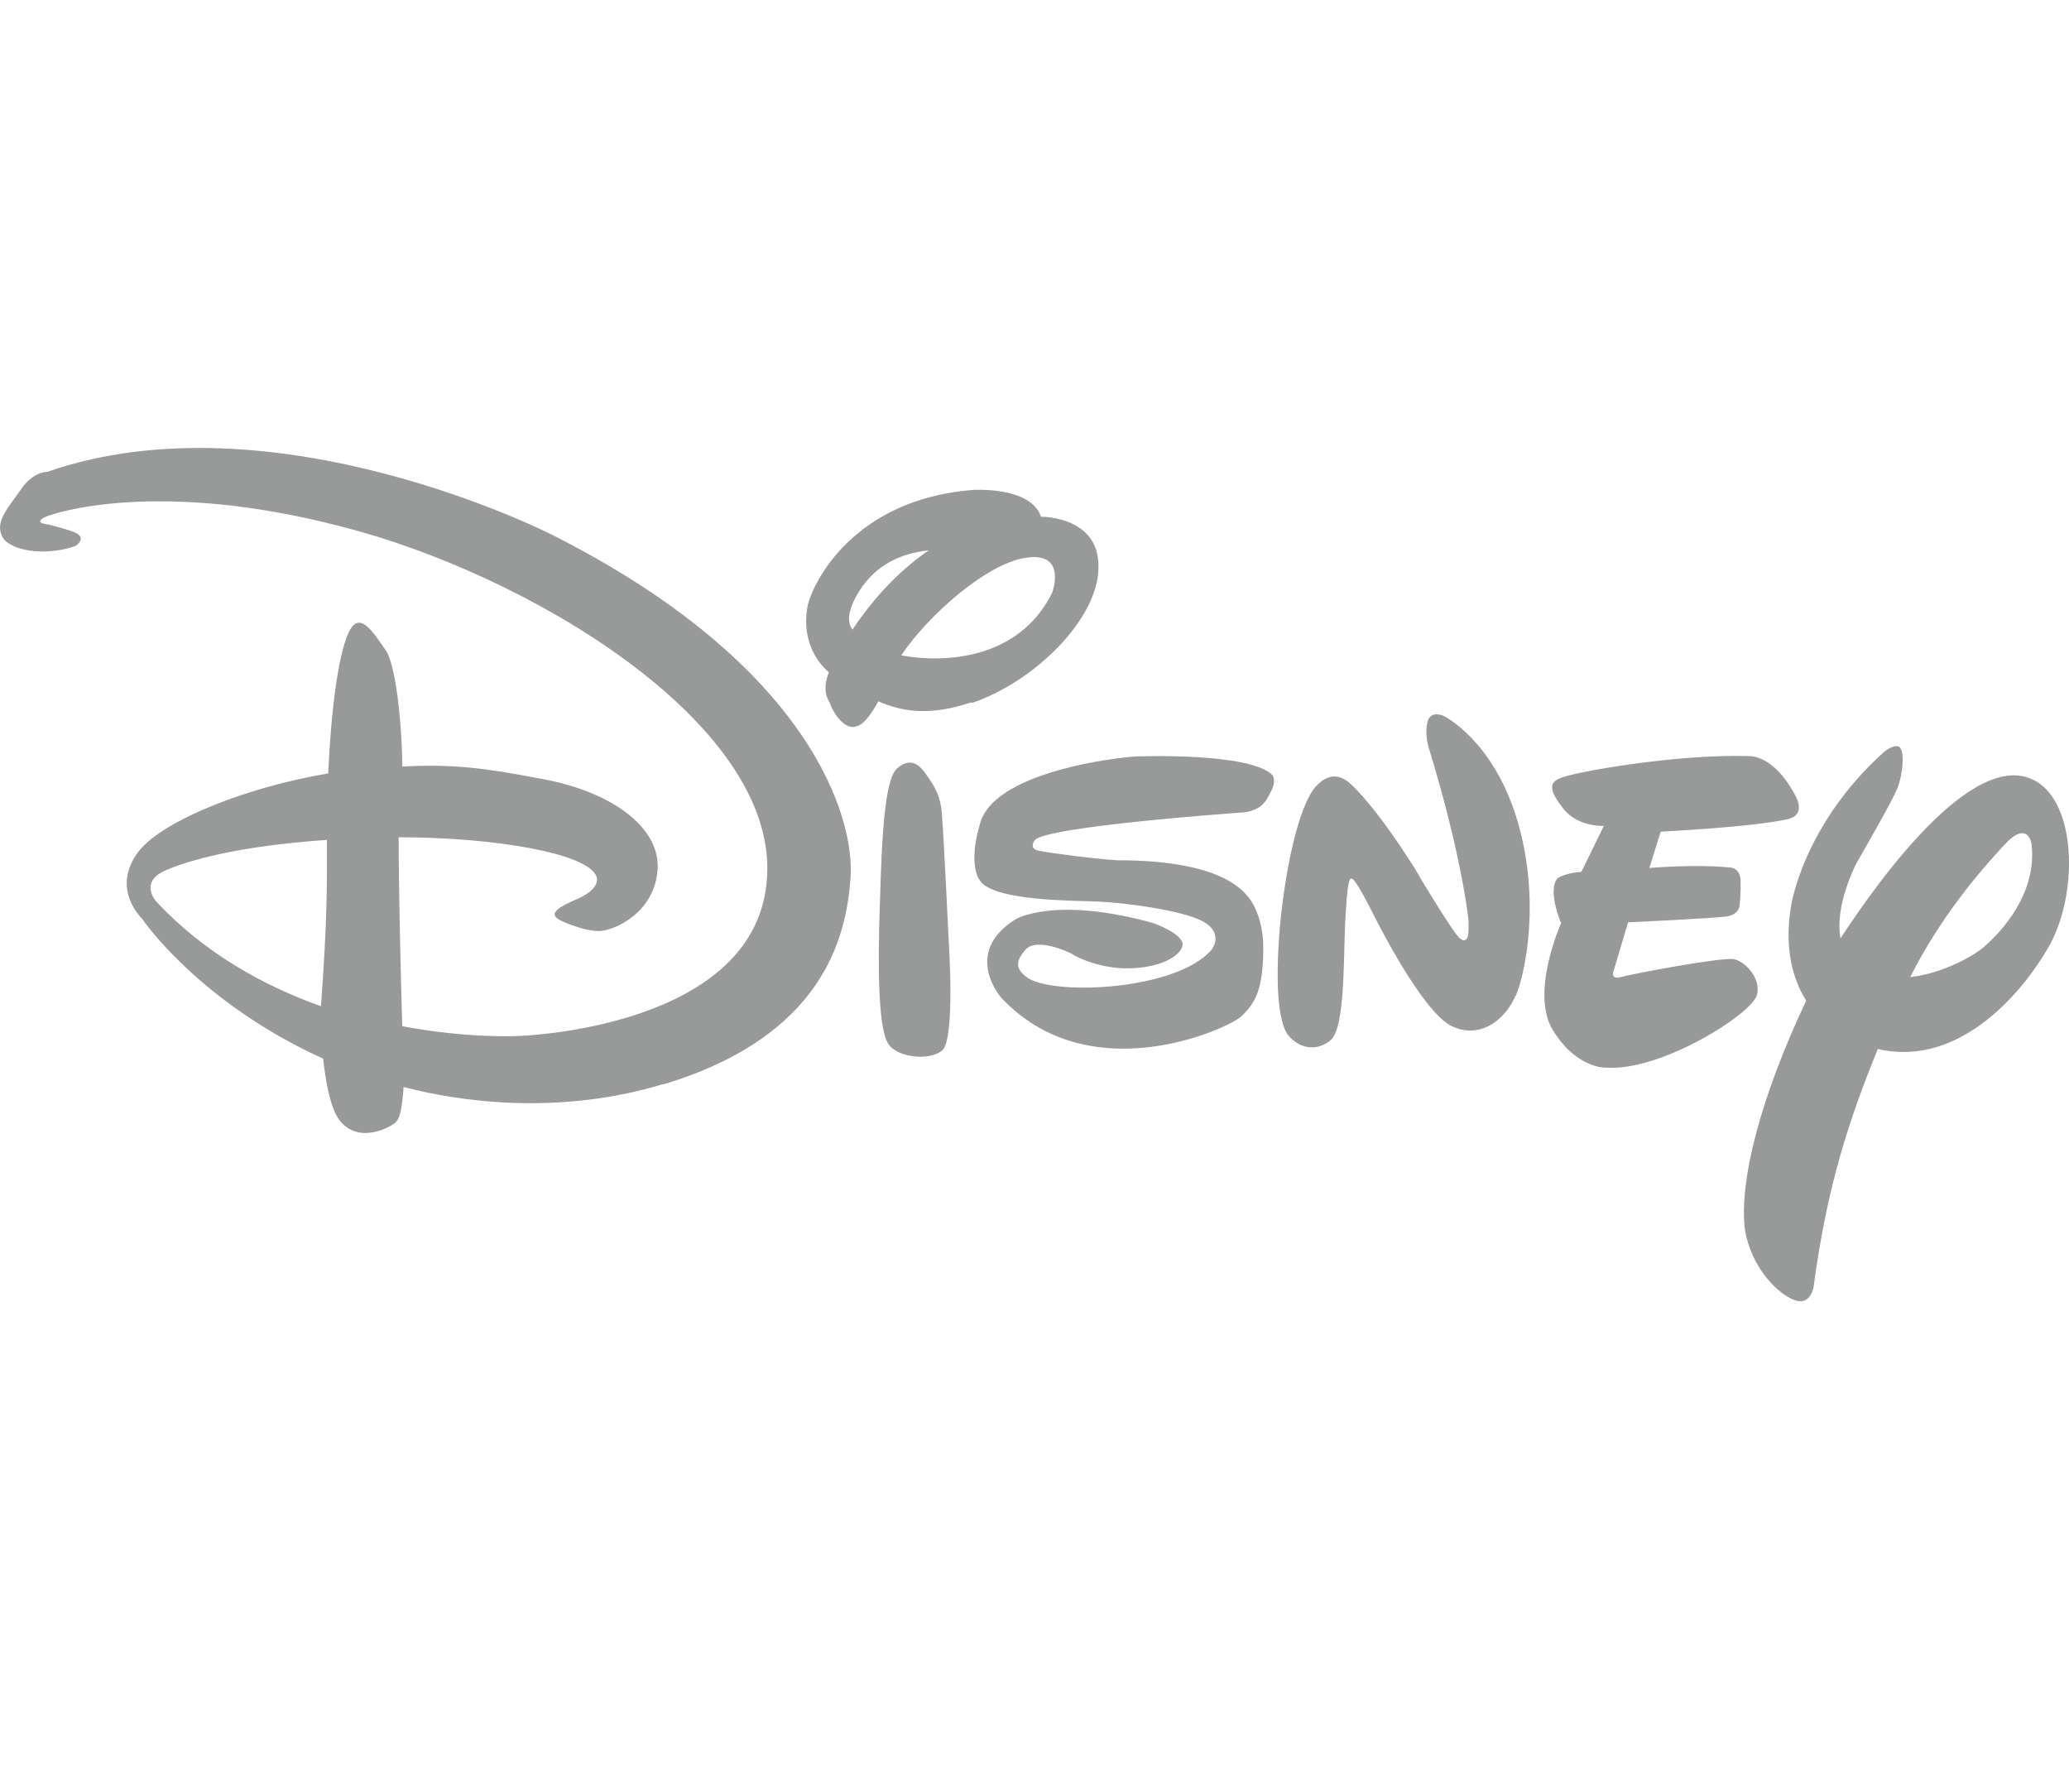 <svg xmlns="http://www.w3.org/2000/svg" width="97" viewBox="0 0 97 84" height="84" fill="none"><path fill="#989999" d="m83.83 38.395c-1.638.378-5.971.589-5.971.589l-.533 1.703s2.145-.184 3.713-.027c0 0 .506-.043.56.557.027.616-.043 1.26-.043 1.26s-.043.379-.56.476c-.604.097-4.667.281-4.667.281l-.657 2.206s-.237.503.307.362c.507-.141 4.764-.952 5.324-.838.587.141 1.261.951 1.067 1.676-.226.881-4.484 3.59-7.065 3.406 0 0-1.358.086-2.495-1.746-1.094-1.746.377-5.027.377-5.027s-.657-1.535-.167-2.098c0 0 .28-.238 1.121-.308l1.051-2.152s-1.191.07-1.891-.795c-.647-.838-.701-1.2-.194-1.427.533-.281 5.464-1.157 8.854-1.049 0 0 1.191-.141 2.242 1.914 0 0 .474.838-.366 1.033m-12.782 8.276c-.42 1.022-1.584 2.098-2.985 1.438-1.428-.67-3.686-5.255-3.686-5.255s-.841-1.703-1.008-1.649c0 0-.183-.335-.28 1.535-.14 1.86.027 5.476-.744 6.049-.701.557-1.541.319-2.015-.335-.393-.654-.56-2.233-.334-4.984.253-2.752.884-5.687 1.681-6.595.841-.924 1.514-.254 1.768 0 0 0 1.078.979 2.899 3.871l.307.53s1.654 2.752 1.821 2.735c0 0 .14.141.253.027.167-.043.113-.935.113-.935s-.307-2.973-1.848-8.006c0 0-.226-.643-.07-1.26.14-.557.744-.281.744-.281s2.328 1.119 3.46 4.887c1.121 3.773.366 7.195-.054 8.212m-11.43-9.666c-.226.389-.323.935-1.288 1.092 0 0-9.387.654-9.851 1.314 0 0-.307.389.194.486.533.114 2.662.389 3.67.449 1.094 0 4.764.027 6.111 1.676 0 0 .771.784.744 2.557-.027 1.816-.35 2.46-1.067 3.114-.744.616-7.103 3.465-11.209-.892 0 0-1.875-2.098.657-3.687 0 0 1.821-1.119 6.488.184 0 0 1.401.503 1.347 1.022-.086.557-1.164 1.119-2.732 1.092-1.514-.043-2.635-.768-2.409-.643.21.07-1.638-.892-2.215-.238-.56.616-.42.978.14 1.357 1.401.811 6.909.519 8.547-1.314 0 0 .657-.741-.334-1.341-.981-.557-3.842-.908-4.947-.951-1.051-.054-4.99 0-5.577-1.022 0 0-.56-.724.054-2.708.647-2.098 5.227-2.903 7.216-3.071 0 0 5.464-.222 6.488.892 0 0 .14.254-.027.627m-15.498 12.282c-.657.486-2.059.281-2.468-.281-.393-.486-.533-2.416-.464-5.449.097-3.103.14-6.898.841-7.514.701-.6 1.121-.07 1.401.335.28.422.647.881.701 1.843.086.978.323 6.006.323 6.006s.307 4.584-.323 5.054m1.39-16.337c-1.935.654-3.249.449-4.37-.043-.49.881-.787 1.146-1.148 1.2-.56.054-1.051-.838-1.121-1.119-.113-.211-.377-.589-.054-1.438-1.094-.979-1.175-2.292-.981-3.173.253-1.032 2.102-4.919 7.706-5.379 0 0 2.748-.195 3.223 1.26h.086s2.662 0 2.608 2.373c0 2.373-2.942 5.336-5.944 6.357m2.484-6.801c-1.768.281-4.484 2.627-5.788 4.568 2.005.362 5.507.222 7.076-2.935 0 0 .744-1.984-1.288-1.633zm-7.749 1.541c-.56.908-.587 1.454-.323 1.816.657-.979 1.821-2.514 3.573-3.714-1.347.141-2.479.697-3.249 1.897zm47.751 21.467c-1.288 3.157-2.382 6.357-3.012 11.147 0 0-.14.935-.911.627-.771-.281-2.032-1.535-2.312-3.308-.28-2.319.754-6.228 2.872-10.725-.614-.979-1.051-2.433-.701-4.471 0 0 .56-3.773 4.343-7.179 0 0 .447-.378.701-.254.307.141.183 1.341-.07 1.957-.226.589-1.908 3.492-1.908 3.492s-1.051 1.984-.754 3.535c1.988-3.043 6.515-9.217 9.317-7.266 1.778 1.26 1.778 5.309.447 7.655-1.051 1.86-4.02 5.698-7.986 4.806m5.831-9.498c-1.035 1.119-2.888 3.238-4.343 6.12 1.541-.168 3.039-1.022 3.503-1.454.744-.654 2.452-2.433 2.188-4.779 0 0-.167-1.227-1.347.114zm-62.786 11.131c-4.963 1.508-9.641.811-12.19.141-.07 1.032-.183 1.465-.35 1.633-.194.222-1.821 1.146-2.721-.168-.393-.627-.587-1.762-.701-2.795-5.745-2.6-8.407-6.428-8.493-6.563-.14-.141-1.444-1.492-.14-3.173 1.218-1.508 5.254-3.033 8.87-3.633.14-3.071.474-5.449.911-6.498.517-1.26 1.175-.141 1.768.697.474.627.771 3.325.797 5.476 2.355-.114 3.783.054 6.402.557 3.449.589 5.745 2.346 5.561 4.33-.167 1.957-1.962 2.768-2.662 2.822-.701.054-1.821-.46-1.821-.46-.787-.362-.07-.697.841-1.092 1.008-.486.787-.979.787-.979-.366-1.119-4.834-1.86-9.28-1.86 0 2.443.097 6.498.167 8.855 3.109.589 5.437.46 5.437.46s11.349-.319 11.672-7.541c.35-7.233-11.349-14.163-19.971-16.342-8.595-2.238-13.472-.643-13.892-.438-.463.222-.043.308-.043.308s.463.07 1.304.351.167.697.167.697c-1.471.503-3.109.211-3.433-.46-.323-.654.21-1.26.841-2.135.587-.908 1.261-.881 1.261-.881 10.648-3.703 23.657 2.935 23.657 2.935 12.163 6.12 14.237 13.315 14.016 16.104-.194 2.752-1.261 7.401-8.757 9.666m-23.409-10.001c-1.207.557-.366 1.454-.366 1.454 2.269 2.417 5.044 3.941 7.706 4.887.307-4.19.28-5.687.28-7.795-4.122.281-6.504.952-7.625 1.454z"></path></svg>